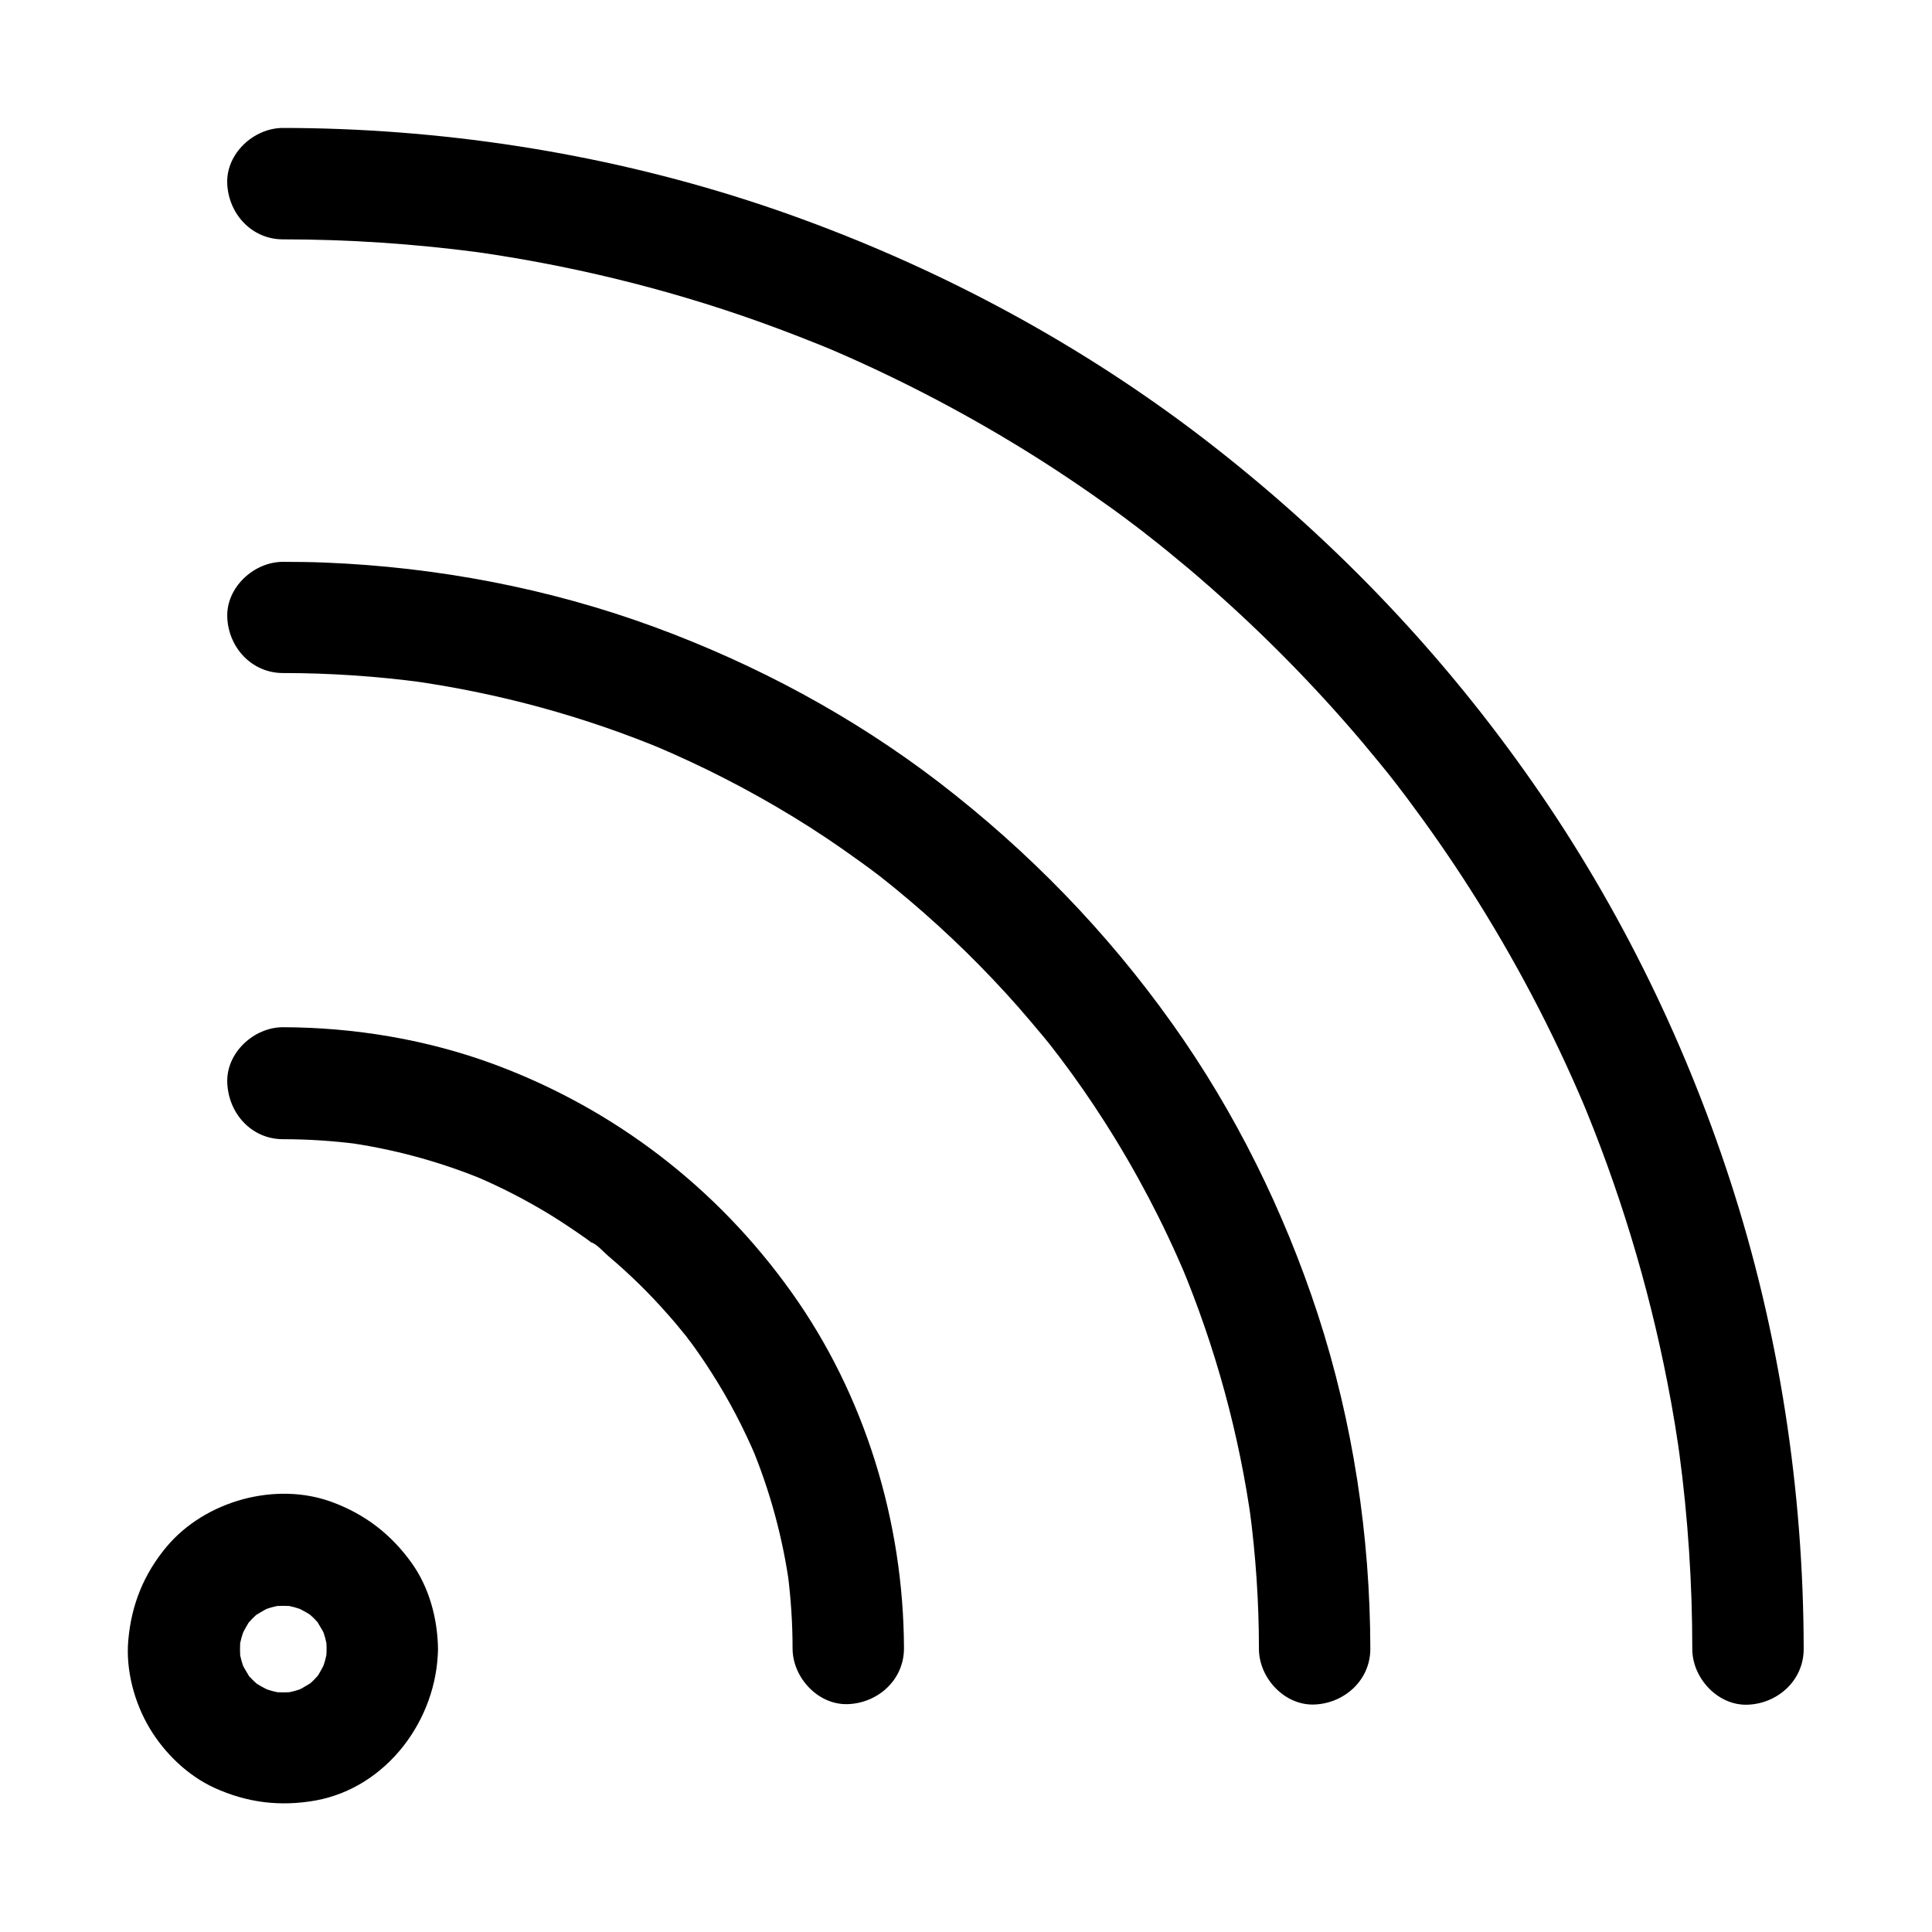 <?xml version="1.0" encoding="UTF-8"?>
<!-- Uploaded to: ICON Repo, www.svgrepo.com, Generator: ICON Repo Mixer Tools -->
<svg fill="#000000" width="800px" height="800px" version="1.1" viewBox="144 144 512 512" xmlns="http://www.w3.org/2000/svg">
 <g>
  <path d="m218.99 445.9c6.641 0 13.234 0.441 19.828 1.277-1.328-0.195-2.609-0.344-3.938-0.543 13.188 1.77 26.074 5.266 38.328 10.43-1.18-0.492-2.363-0.984-3.543-1.477 6.887 2.902 13.578 6.348 19.977 10.234 3.199 1.969 6.348 4.082 9.445 6.25 0.688 0.492 1.379 1.031 2.066 1.523 0.344 0.246 0.688 0.543 1.031 0.789 1.77 1.328-1.523-1.133-1.477-1.133 1.426 0.395 3.394 2.707 4.527 3.641 5.656 4.773 10.973 9.988 15.844 15.547 1.23 1.379 2.41 2.754 3.543 4.184 0.543 0.688 1.082 1.328 1.625 2.016 0.641 0.789 1.574 2.164-1.133-1.477 0.395 0.543 0.789 1.031 1.18 1.523 2.215 2.953 4.281 5.953 6.25 9.055 4.574 7.133 8.512 14.66 11.809 22.434-0.492-1.18-0.984-2.363-1.477-3.543 5.164 12.25 8.66 25.141 10.43 38.328-0.195-1.328-0.344-2.609-0.543-3.938 0.836 6.594 1.277 13.188 1.277 19.828 0 7.723 6.789 15.105 14.762 14.762 7.969-0.344 14.762-6.496 14.762-14.762-0.098-33.504-10.332-67.156-29.863-94.465-19.73-27.652-46.887-48.512-78.719-60.32-17.809-6.594-37.047-9.789-55.988-9.84-7.723 0-15.105 6.789-14.762 14.762 0.34 8.172 6.492 14.914 14.758 14.914z"/>
  <path d="m230.55 581.01c0 1.133-0.098 2.262-0.195 3.394 0.195-1.328 0.344-2.609 0.543-3.938-0.344 2.41-0.984 4.723-1.918 6.988 0.492-1.18 0.984-2.363 1.477-3.543-0.641 1.379-1.328 2.707-2.117 3.984-1.969 3 2.016-2.215 0.395-0.395-0.492 0.543-0.984 1.133-1.523 1.672-0.543 0.543-1.082 1.031-1.672 1.523-1.871 1.672 3.344-2.164 0.688-0.59-1.379 0.836-2.754 1.672-4.231 2.312 1.18-0.492 2.363-0.984 3.543-1.477-2.262 0.934-4.574 1.574-6.988 1.918 1.328-0.195 2.609-0.344 3.938-0.543-2.262 0.246-4.527 0.246-6.789 0 1.328 0.195 2.609 0.344 3.938 0.543-2.41-0.344-4.723-0.984-6.988-1.918 1.18 0.492 2.363 0.984 3.543 1.477-1.379-0.641-2.707-1.328-3.984-2.117-3-1.969 2.215 2.016 0.395 0.395-0.543-0.492-1.133-0.984-1.672-1.523-0.543-0.543-1.031-1.082-1.523-1.672-1.672-1.871 2.164 3.344 0.59 0.688-0.836-1.379-1.672-2.754-2.312-4.231 0.492 1.18 0.984 2.363 1.477 3.543-0.934-2.262-1.574-4.574-1.918-6.988 0.195 1.328 0.344 2.609 0.543 3.938-0.246-2.262-0.246-4.527 0-6.789-0.195 1.328-0.344 2.609-0.543 3.938 0.344-2.41 0.984-4.723 1.918-6.988-0.492 1.18-0.984 2.363-1.477 3.543 0.641-1.379 1.328-2.707 2.117-3.984 1.969-3-2.016 2.215-0.395 0.395 0.492-0.543 0.984-1.133 1.523-1.672 0.543-0.543 1.082-1.031 1.672-1.523 1.871-1.672-3.344 2.164-0.688 0.59 1.379-0.836 2.754-1.672 4.231-2.312-1.18 0.492-2.363 0.984-3.543 1.477 2.262-0.934 4.574-1.574 6.988-1.918-1.328 0.195-2.609 0.344-3.938 0.543 2.262-0.246 4.527-0.246 6.789 0-1.328-0.195-2.609-0.344-3.938-0.543 2.41 0.344 4.723 0.984 6.988 1.918-1.18-0.492-2.363-0.984-3.543-1.477 1.379 0.641 2.707 1.328 3.984 2.117 3 1.969-2.215-2.016-0.395-0.395 0.543 0.492 1.133 0.984 1.672 1.523 0.543 0.543 1.031 1.082 1.523 1.672 1.672 1.871-2.164-3.344-0.59-0.688 0.836 1.379 1.672 2.754 2.312 4.231-0.492-1.18-0.984-2.363-1.477-3.543 0.934 2.262 1.574 4.574 1.918 6.988-0.195-1.328-0.344-2.609-0.543-3.938 0.094 1.129 0.195 2.262 0.195 3.394 0.098 7.723 6.742 15.105 14.762 14.762 7.922-0.344 14.859-6.496 14.762-14.762-0.098-7.969-2.312-16.336-7.035-22.879-5.41-7.527-12.25-12.793-20.961-16.039-14.957-5.559-33.652-0.395-43.887 11.758-6.051 7.231-9.348 15.352-10.184 24.746-0.738 7.922 1.574 16.582 5.656 23.418 3.984 6.641 10.086 12.547 17.172 15.793 8.66 3.938 17.418 5.019 26.812 3.344 18.895-3.445 32.176-21.453 32.422-40.148 0.098-7.723-6.84-15.105-14.762-14.762-8.066 0.352-14.66 6.504-14.758 14.77z"/>
  <path d="m218.99 322.36c12.348 0 24.699 0.836 36.949 2.461-1.328-0.195-2.609-0.344-3.938-0.543 23.715 3.246 46.938 9.543 69.027 18.844-1.18-0.492-2.363-0.984-3.543-1.477 12.695 5.363 24.992 11.66 36.754 18.844 5.805 3.543 11.465 7.332 16.973 11.316 1.379 0.984 2.805 2.016 4.184 3.051 0.59 0.441 1.18 0.887 1.82 1.379 2.262 1.723-2.953-2.312-0.195-0.148 2.707 2.117 5.363 4.281 8.02 6.543 10.332 8.758 20.023 18.254 28.98 28.438 2.262 2.609 4.477 5.215 6.691 7.871 1.031 1.23 2.016 2.508 3 3.789 0.246 0.344 0.543 0.688 0.789 1.031 1.082 1.328-2.164-2.805-1.133-1.477 0.59 0.789 1.18 1.523 1.77 2.312 4.082 5.41 7.969 11.02 11.609 16.727 8.363 13.086 15.598 26.863 21.598 41.133-0.492-1.18-0.984-2.363-1.477-3.543 9.25 22.09 15.598 45.312 18.844 69.027-0.195-1.328-0.344-2.609-0.543-3.938 1.625 12.25 2.461 24.602 2.461 36.949 0 7.723 6.789 15.105 14.762 14.762 7.969-0.344 14.762-6.496 14.762-14.762-0.051-29.961-4.625-60.121-13.922-88.66-8.957-27.348-21.895-53.621-38.625-77.086-17.367-24.402-38.031-45.609-61.746-63.863-22.926-17.562-48.512-31.293-75.57-41.23-27.898-10.234-57.562-15.844-87.23-17.023-3.691-0.148-7.379-0.195-11.07-0.195-7.723 0-15.105 6.789-14.762 14.762 0.344 7.969 6.496 14.707 14.762 14.707z"/>
  <path d="m218.99 207.43c17.367 0 34.734 1.18 51.957 3.445-1.328-0.195-2.609-0.344-3.938-0.543 26.668 3.59 52.891 9.891 78.227 18.941 6.988 2.508 13.922 5.215 20.812 8.07-1.18-0.492-2.363-0.984-3.543-1.477 18.008 7.625 35.375 16.582 52.055 26.812 8.266 5.066 16.336 10.48 24.207 16.137 1.918 1.379 3.836 2.805 5.707 4.231 0.836 0.641 1.723 1.277 2.559 1.969 0.836 0.641 2.902 2.312-0.934-0.738 0.688 0.543 1.379 1.031 2.016 1.574 3.738 2.902 7.379 5.902 11.02 8.953 14.762 12.496 28.586 26.074 41.379 40.641 3.199 3.641 6.297 7.332 9.348 11.07 1.426 1.77 2.856 3.492 4.231 5.312 0.395 0.492 0.789 1.031 1.18 1.523 1.625 2.066-2.312-3.051-0.738-0.934 0.789 1.031 1.574 2.066 2.363 3.102 5.805 7.773 11.367 15.742 16.582 23.91 11.809 18.449 22.043 37.883 30.555 58.055-0.492-1.18-0.984-2.363-1.477-3.543 10.383 24.602 18.203 50.234 23.32 76.457 1.477 7.477 2.707 15.055 3.691 22.582-0.195-1.328-0.344-2.609-0.543-3.938 2.312 17.219 3.445 34.586 3.445 51.957 0 7.723 6.789 15.105 14.762 14.762 7.969-0.344 14.762-6.496 14.762-14.762-0.051-41.969-6.496-84.23-19.484-124.13-12.547-38.574-30.848-75.375-54.414-108.44-23.867-33.598-52.406-63.02-85.074-88.16-32.176-24.699-68.094-44.133-106.18-58.105-39.211-14.414-80.887-22.336-122.61-23.961-5.066-0.195-10.137-0.297-15.254-0.297-7.723 0-15.105 6.789-14.762 14.762 0.348 8.02 6.5 14.762 14.766 14.762z"/>
 </g>
</svg>
